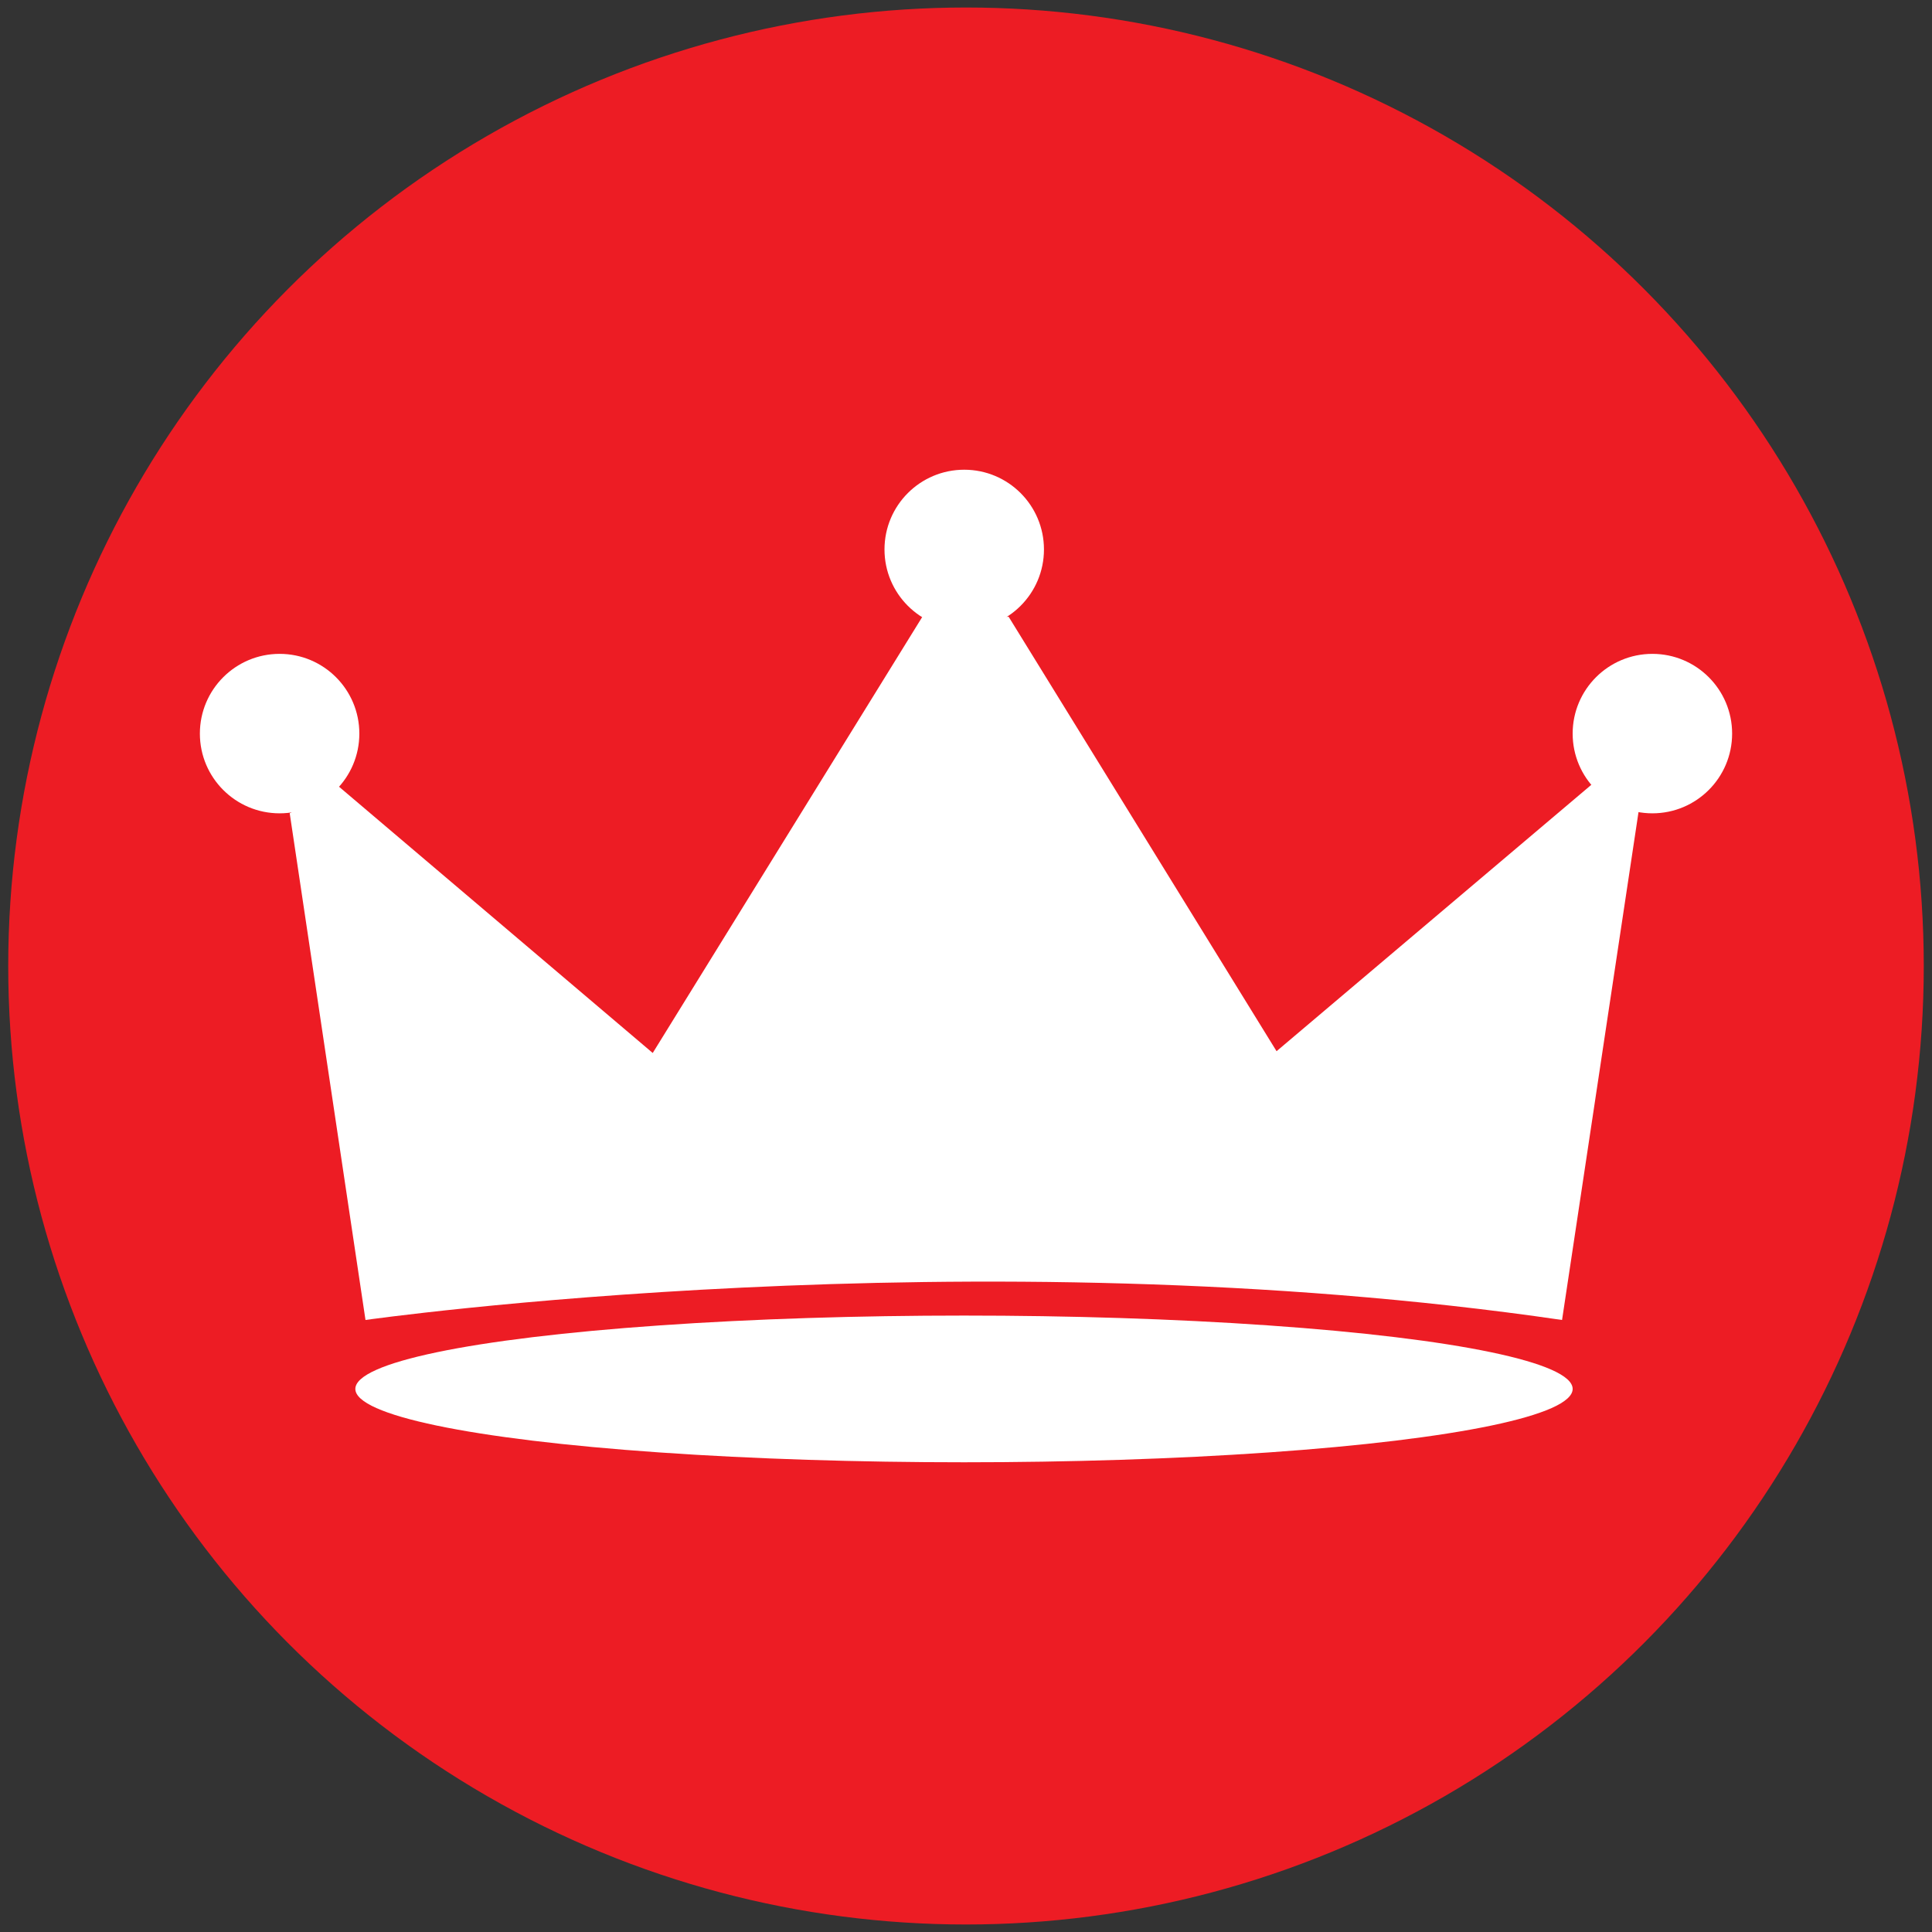<?xml version="1.0" encoding="UTF-8"?>
<svg xmlns="http://www.w3.org/2000/svg" version="1.1" viewBox="0 0 512 512">
  <rect x="0" y="0" width="512" height="512" fill="#333333" stroke="none"/>
  <!-- Generator: Adobe Illustrator 28.6.0, SVG Export Plug-In . SVG Version: 1.2.0 Build 709)  -->
  <g>
    <g id="Layer_1">
      <ellipse cx="256" cy="256" rx="253.82" ry="254.01" fill="#ed1c24"/>
      <g>
        <ellipse cx="255.47" cy="368.08" rx="161.3" ry="19.44" fill="#fff"/>
        <path d="M96.86,349.81l-20.08-134.27,12.84-7.24,83.36,70.75,71.45-115.59h22.88l70.99,115.12,83.6-70.75,12.38,7.01-20.32,134.97c-156.45-22.88-317.1,0-317.1,0Z" fill="#fff"/>
        <circle cx="255.53" cy="145.61" r="21.13" fill="#fff"/>
        <circle cx="437.9" cy="194.41" r="21.13" fill="#fff"/>
        <circle cx="74.1" cy="194.41" r="21.13" fill="#fff"/>
      </g>
    </g>
  </g>
</svg>